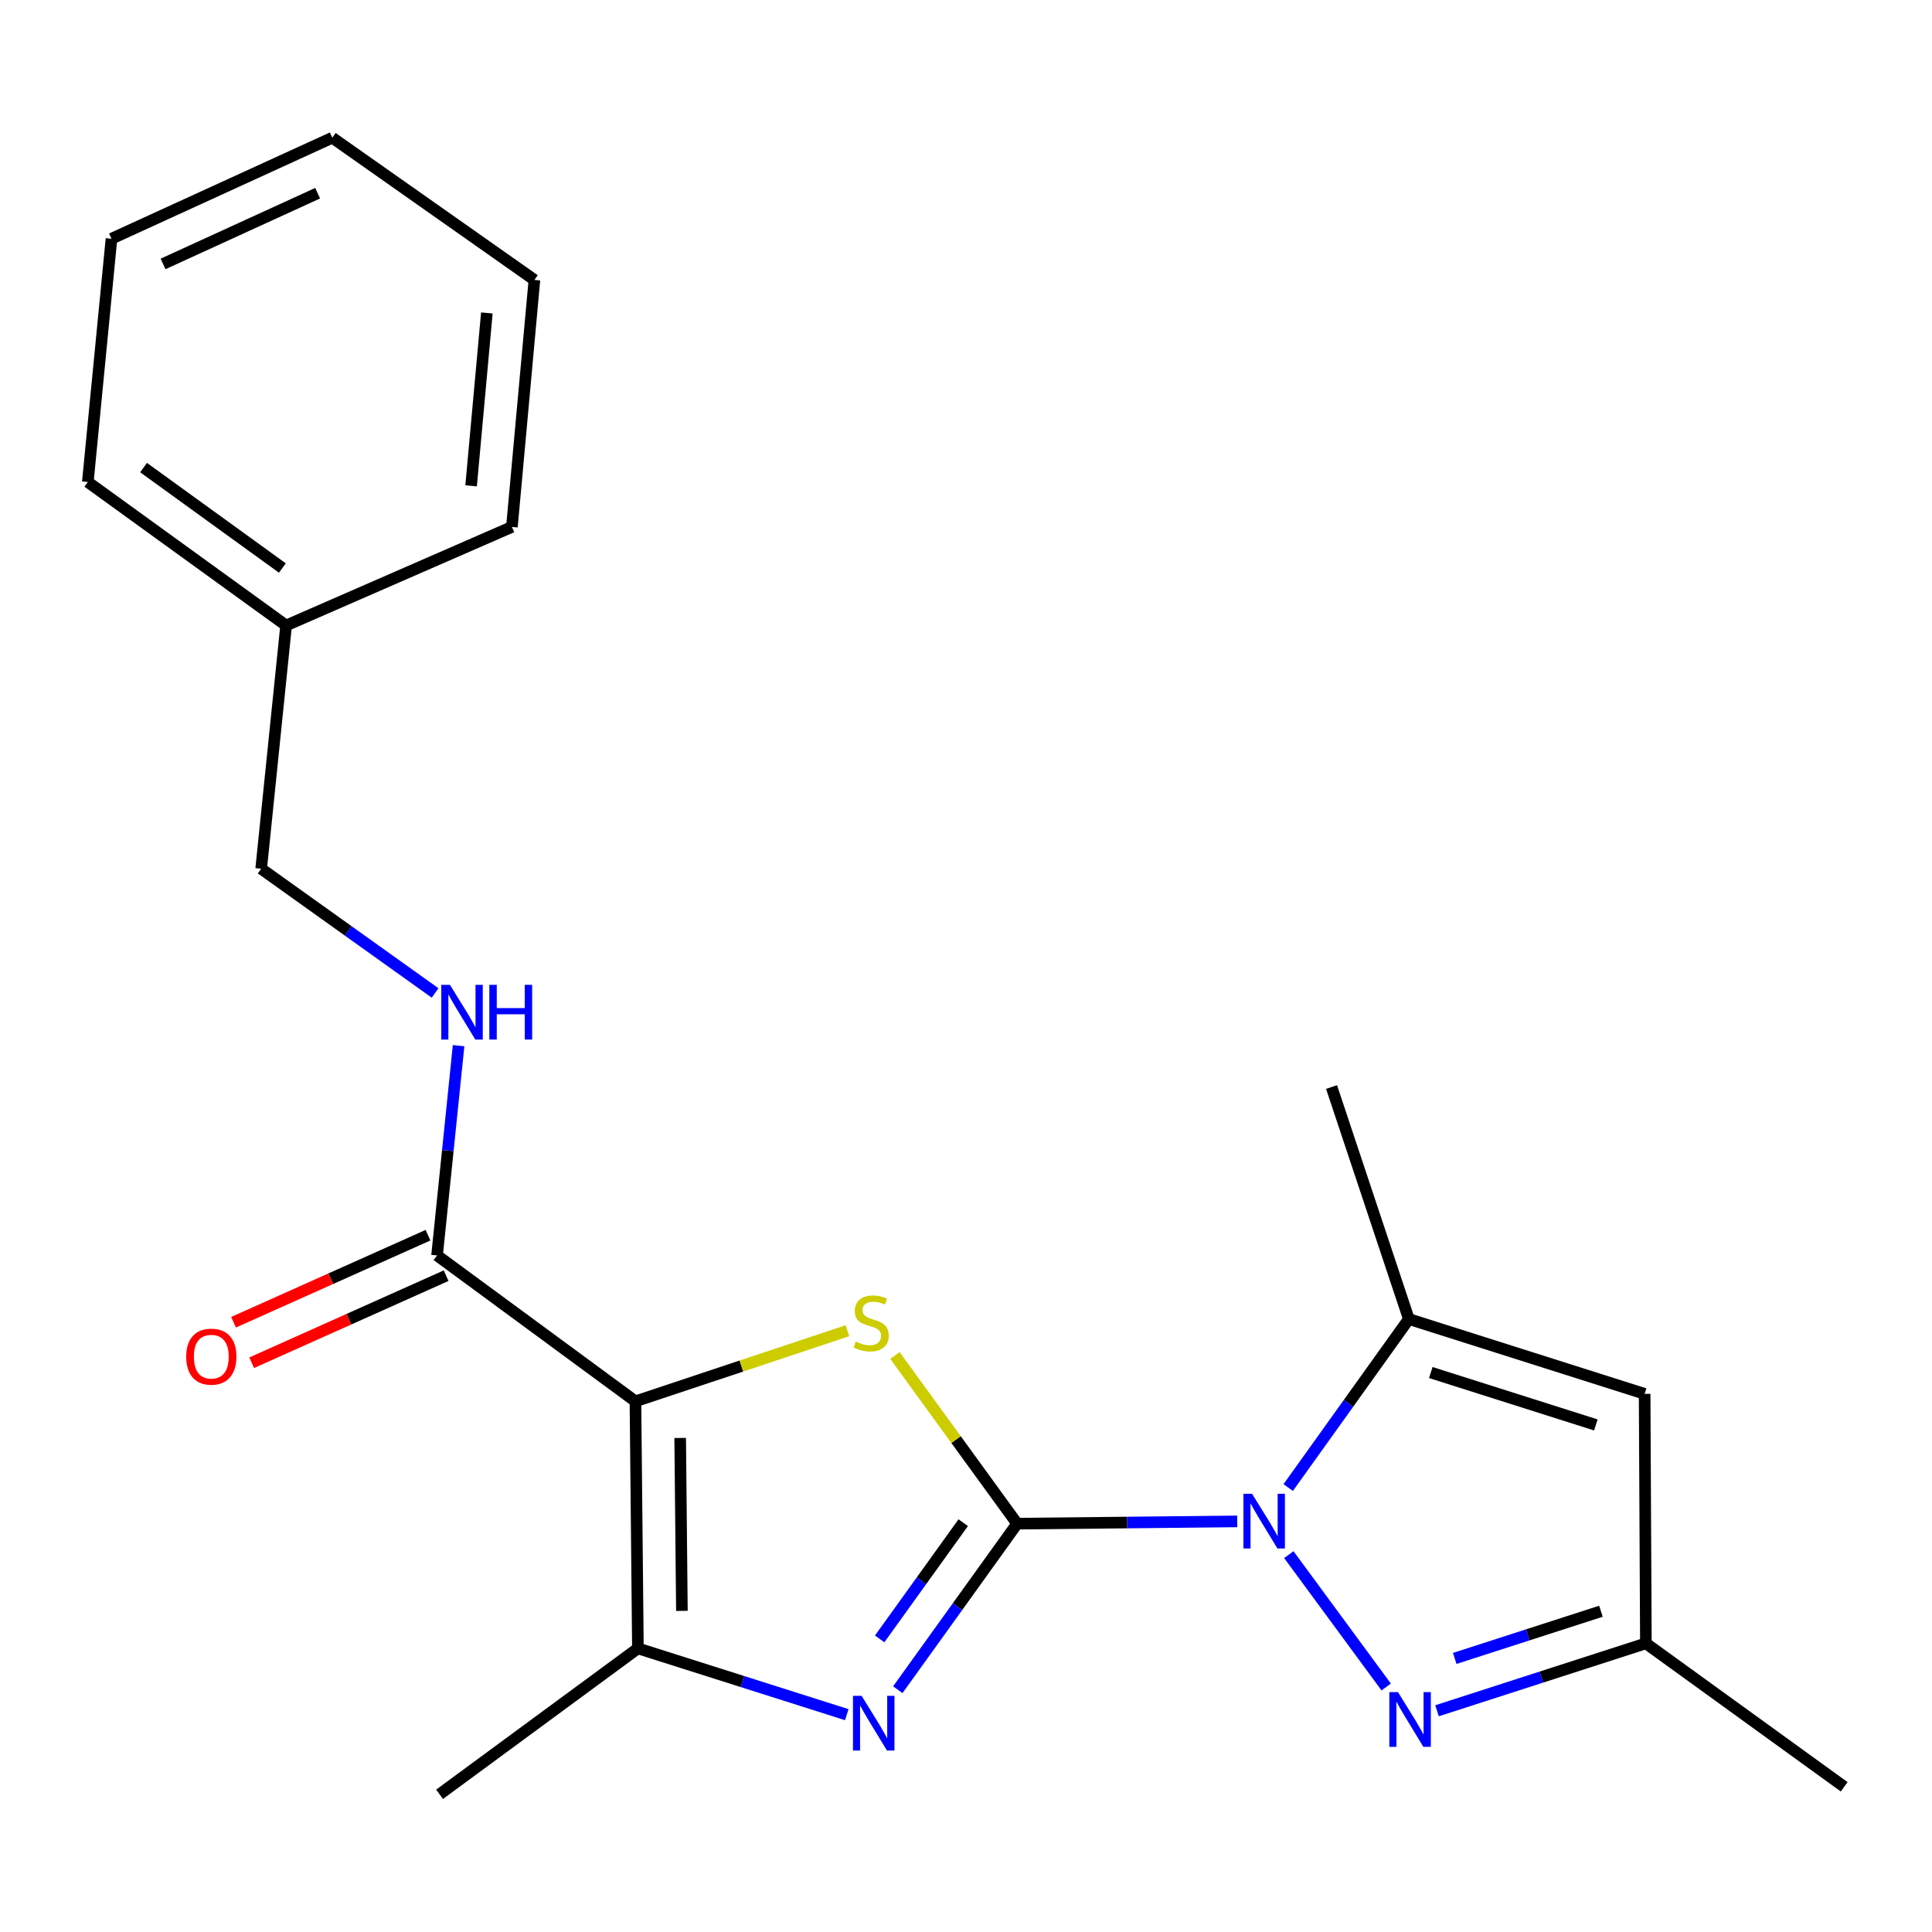 <?xml version='1.0' encoding='iso-8859-1'?>
<svg version='1.1' baseProfile='full'
              xmlns='http://www.w3.org/2000/svg'
                      xmlns:rdkit='http://www.rdkit.org/xml'
                      xmlns:xlink='http://www.w3.org/1999/xlink'
                  xml:space='preserve'
width='1000px' height='1000px' viewBox='0 0 1000 1000'>
<!-- END OF HEADER -->
<rect style='opacity:1.0;fill:#FFFFFF;stroke:none' width='1000' height='1000' x='0' y='0'> </rect>
<path class='bond-0' d='M 526.472,788.644 L 583.433,788.058' style='fill:none;fill-rule:evenodd;stroke:#000000;stroke-width:6px;stroke-linecap:butt;stroke-linejoin:miter;stroke-opacity:1' />
<path class='bond-0' d='M 583.433,788.058 L 640.394,787.473' style='fill:none;fill-rule:evenodd;stroke:#0000FF;stroke-width:6px;stroke-linecap:butt;stroke-linejoin:miter;stroke-opacity:1' />
<path class='bond-2' d='M 526.472,788.644 L 494.843,745.12' style='fill:none;fill-rule:evenodd;stroke:#000000;stroke-width:6px;stroke-linecap:butt;stroke-linejoin:miter;stroke-opacity:1' />
<path class='bond-2' d='M 494.843,745.12 L 463.214,701.597' style='fill:none;fill-rule:evenodd;stroke:#CCCC00;stroke-width:6px;stroke-linecap:butt;stroke-linejoin:miter;stroke-opacity:1' />
<path class='bond-3' d='M 526.472,788.644 L 495.585,831.617' style='fill:none;fill-rule:evenodd;stroke:#000000;stroke-width:6px;stroke-linecap:butt;stroke-linejoin:miter;stroke-opacity:1' />
<path class='bond-3' d='M 495.585,831.617 L 464.698,874.591' style='fill:none;fill-rule:evenodd;stroke:#0000FF;stroke-width:6px;stroke-linecap:butt;stroke-linejoin:miter;stroke-opacity:1' />
<path class='bond-3' d='M 498.559,788.133 L 476.938,818.215' style='fill:none;fill-rule:evenodd;stroke:#000000;stroke-width:6px;stroke-linecap:butt;stroke-linejoin:miter;stroke-opacity:1' />
<path class='bond-3' d='M 476.938,818.215 L 455.317,848.296' style='fill:none;fill-rule:evenodd;stroke:#0000FF;stroke-width:6px;stroke-linecap:butt;stroke-linejoin:miter;stroke-opacity:1' />
<path class='bond-5' d='M 667.092,804.676 L 717.491,873.183' style='fill:none;fill-rule:evenodd;stroke:#0000FF;stroke-width:6px;stroke-linecap:butt;stroke-linejoin:miter;stroke-opacity:1' />
<path class='bond-6' d='M 666.771,769.954 L 697.994,726.341' style='fill:none;fill-rule:evenodd;stroke:#0000FF;stroke-width:6px;stroke-linecap:butt;stroke-linejoin:miter;stroke-opacity:1' />
<path class='bond-6' d='M 697.994,726.341 L 729.218,682.729' style='fill:none;fill-rule:evenodd;stroke:#000000;stroke-width:6px;stroke-linecap:butt;stroke-linejoin:miter;stroke-opacity:1' />
<path class='bond-1' d='M 328.906,725.327 L 383.766,707.052' style='fill:none;fill-rule:evenodd;stroke:#000000;stroke-width:6px;stroke-linecap:butt;stroke-linejoin:miter;stroke-opacity:1' />
<path class='bond-1' d='M 383.766,707.052 L 438.626,688.777' style='fill:none;fill-rule:evenodd;stroke:#CCCC00;stroke-width:6px;stroke-linecap:butt;stroke-linejoin:miter;stroke-opacity:1' />
<path class='bond-8' d='M 328.906,725.327 L 226.219,649.814' style='fill:none;fill-rule:evenodd;stroke:#000000;stroke-width:6px;stroke-linecap:butt;stroke-linejoin:miter;stroke-opacity:1' />
<path class='bond-22' d='M 328.906,725.327 L 330.182,853.198' style='fill:none;fill-rule:evenodd;stroke:#000000;stroke-width:6px;stroke-linecap:butt;stroke-linejoin:miter;stroke-opacity:1' />
<path class='bond-22' d='M 352.06,744.279 L 352.953,833.788' style='fill:none;fill-rule:evenodd;stroke:#000000;stroke-width:6px;stroke-linecap:butt;stroke-linejoin:miter;stroke-opacity:1' />
<path class='bond-4' d='M 438.294,887.506 L 384.238,870.352' style='fill:none;fill-rule:evenodd;stroke:#0000FF;stroke-width:6px;stroke-linecap:butt;stroke-linejoin:miter;stroke-opacity:1' />
<path class='bond-4' d='M 384.238,870.352 L 330.182,853.198' style='fill:none;fill-rule:evenodd;stroke:#000000;stroke-width:6px;stroke-linecap:butt;stroke-linejoin:miter;stroke-opacity:1' />
<path class='bond-13' d='M 330.182,853.198 L 227.52,928.724' style='fill:none;fill-rule:evenodd;stroke:#000000;stroke-width:6px;stroke-linecap:butt;stroke-linejoin:miter;stroke-opacity:1' />
<path class='bond-9' d='M 743.803,885.49 L 797.856,868.043' style='fill:none;fill-rule:evenodd;stroke:#0000FF;stroke-width:6px;stroke-linecap:butt;stroke-linejoin:miter;stroke-opacity:1' />
<path class='bond-9' d='M 797.856,868.043 L 851.909,850.595' style='fill:none;fill-rule:evenodd;stroke:#000000;stroke-width:6px;stroke-linecap:butt;stroke-linejoin:miter;stroke-opacity:1' />
<path class='bond-9' d='M 752.965,858.402 L 790.802,846.189' style='fill:none;fill-rule:evenodd;stroke:#0000FF;stroke-width:6px;stroke-linecap:butt;stroke-linejoin:miter;stroke-opacity:1' />
<path class='bond-9' d='M 790.802,846.189 L 828.64,833.976' style='fill:none;fill-rule:evenodd;stroke:#000000;stroke-width:6px;stroke-linecap:butt;stroke-linejoin:miter;stroke-opacity:1' />
<path class='bond-7' d='M 729.218,682.729 L 851.259,721.462' style='fill:none;fill-rule:evenodd;stroke:#000000;stroke-width:6px;stroke-linecap:butt;stroke-linejoin:miter;stroke-opacity:1' />
<path class='bond-7' d='M 740.578,710.427 L 826.006,737.54' style='fill:none;fill-rule:evenodd;stroke:#000000;stroke-width:6px;stroke-linecap:butt;stroke-linejoin:miter;stroke-opacity:1' />
<path class='bond-14' d='M 729.218,682.729 L 689.21,562.64' style='fill:none;fill-rule:evenodd;stroke:#000000;stroke-width:6px;stroke-linecap:butt;stroke-linejoin:miter;stroke-opacity:1' />
<path class='bond-23' d='M 851.259,721.462 L 851.909,850.595' style='fill:none;fill-rule:evenodd;stroke:#000000;stroke-width:6px;stroke-linecap:butt;stroke-linejoin:miter;stroke-opacity:1' />
<path class='bond-10' d='M 226.219,649.814 L 231.792,595.523' style='fill:none;fill-rule:evenodd;stroke:#000000;stroke-width:6px;stroke-linecap:butt;stroke-linejoin:miter;stroke-opacity:1' />
<path class='bond-10' d='M 231.792,595.523 L 237.364,541.232' style='fill:none;fill-rule:evenodd;stroke:#0000FF;stroke-width:6px;stroke-linecap:butt;stroke-linejoin:miter;stroke-opacity:1' />
<path class='bond-11' d='M 221.528,639.334 L 171.204,661.862' style='fill:none;fill-rule:evenodd;stroke:#000000;stroke-width:6px;stroke-linecap:butt;stroke-linejoin:miter;stroke-opacity:1' />
<path class='bond-11' d='M 171.204,661.862 L 120.88,684.389' style='fill:none;fill-rule:evenodd;stroke:#FF0000;stroke-width:6px;stroke-linecap:butt;stroke-linejoin:miter;stroke-opacity:1' />
<path class='bond-11' d='M 230.91,660.294 L 180.586,682.821' style='fill:none;fill-rule:evenodd;stroke:#000000;stroke-width:6px;stroke-linecap:butt;stroke-linejoin:miter;stroke-opacity:1' />
<path class='bond-11' d='M 180.586,682.821 L 130.263,705.349' style='fill:none;fill-rule:evenodd;stroke:#FF0000;stroke-width:6px;stroke-linecap:butt;stroke-linejoin:miter;stroke-opacity:1' />
<path class='bond-16' d='M 851.909,850.595 L 954.545,924.845' style='fill:none;fill-rule:evenodd;stroke:#000000;stroke-width:6px;stroke-linecap:butt;stroke-linejoin:miter;stroke-opacity:1' />
<path class='bond-12' d='M 225.208,513.955 L 180.194,481.8' style='fill:none;fill-rule:evenodd;stroke:#0000FF;stroke-width:6px;stroke-linecap:butt;stroke-linejoin:miter;stroke-opacity:1' />
<path class='bond-12' d='M 180.194,481.8 L 135.18,449.645' style='fill:none;fill-rule:evenodd;stroke:#000000;stroke-width:6px;stroke-linecap:butt;stroke-linejoin:miter;stroke-opacity:1' />
<path class='bond-15' d='M 135.18,449.645 L 148.091,323.752' style='fill:none;fill-rule:evenodd;stroke:#000000;stroke-width:6px;stroke-linecap:butt;stroke-linejoin:miter;stroke-opacity:1' />
<path class='bond-17' d='M 148.091,323.752 L 45.455,249.489' style='fill:none;fill-rule:evenodd;stroke:#000000;stroke-width:6px;stroke-linecap:butt;stroke-linejoin:miter;stroke-opacity:1' />
<path class='bond-17' d='M 146.157,294.008 L 74.311,242.024' style='fill:none;fill-rule:evenodd;stroke:#000000;stroke-width:6px;stroke-linecap:butt;stroke-linejoin:miter;stroke-opacity:1' />
<path class='bond-18' d='M 148.091,323.752 L 264.964,272.734' style='fill:none;fill-rule:evenodd;stroke:#000000;stroke-width:6px;stroke-linecap:butt;stroke-linejoin:miter;stroke-opacity:1' />
<path class='bond-19' d='M 45.455,249.489 L 57.702,123.57' style='fill:none;fill-rule:evenodd;stroke:#000000;stroke-width:6px;stroke-linecap:butt;stroke-linejoin:miter;stroke-opacity:1' />
<path class='bond-20' d='M 264.964,272.734 L 276.612,144.888' style='fill:none;fill-rule:evenodd;stroke:#000000;stroke-width:6px;stroke-linecap:butt;stroke-linejoin:miter;stroke-opacity:1' />
<path class='bond-20' d='M 243.842,251.473 L 251.996,161.982' style='fill:none;fill-rule:evenodd;stroke:#000000;stroke-width:6px;stroke-linecap:butt;stroke-linejoin:miter;stroke-opacity:1' />
<path class='bond-24' d='M 57.702,123.57 L 171.999,71.276' style='fill:none;fill-rule:evenodd;stroke:#000000;stroke-width:6px;stroke-linecap:butt;stroke-linejoin:miter;stroke-opacity:1' />
<path class='bond-24' d='M 84.401,136.608 L 164.408,100.002' style='fill:none;fill-rule:evenodd;stroke:#000000;stroke-width:6px;stroke-linecap:butt;stroke-linejoin:miter;stroke-opacity:1' />
<path class='bond-21' d='M 276.612,144.888 L 171.999,71.276' style='fill:none;fill-rule:evenodd;stroke:#000000;stroke-width:6px;stroke-linecap:butt;stroke-linejoin:miter;stroke-opacity:1' />
<path  class='atom-1' d='M 648.07 773.17
L 657.35 788.17
Q 658.27 789.65, 659.75 792.33
Q 661.23 795.01, 661.31 795.17
L 661.31 773.17
L 665.07 773.17
L 665.07 801.49
L 661.19 801.49
L 651.23 785.09
Q 650.07 783.17, 648.83 780.97
Q 647.63 778.77, 647.27 778.09
L 647.27 801.49
L 643.59 801.49
L 643.59 773.17
L 648.07 773.17
' fill='#0000FF'/>
<path  class='atom-3' d='M 442.921 694.401
Q 443.241 694.521, 444.561 695.081
Q 445.881 695.641, 447.321 696.001
Q 448.801 696.321, 450.241 696.321
Q 452.921 696.321, 454.481 695.041
Q 456.041 693.721, 456.041 691.441
Q 456.041 689.881, 455.241 688.921
Q 454.481 687.961, 453.281 687.441
Q 452.081 686.921, 450.081 686.321
Q 447.561 685.561, 446.041 684.841
Q 444.561 684.121, 443.481 682.601
Q 442.441 681.081, 442.441 678.521
Q 442.441 674.961, 444.841 672.761
Q 447.281 670.561, 452.081 670.561
Q 455.361 670.561, 459.081 672.121
L 458.161 675.201
Q 454.761 673.801, 452.201 673.801
Q 449.441 673.801, 447.921 674.961
Q 446.401 676.081, 446.441 678.041
Q 446.441 679.561, 447.201 680.481
Q 448.001 681.401, 449.121 681.921
Q 450.281 682.441, 452.201 683.041
Q 454.761 683.841, 456.281 684.641
Q 457.801 685.441, 458.881 687.081
Q 460.001 688.681, 460.001 691.441
Q 460.001 695.361, 457.361 697.481
Q 454.761 699.561, 450.401 699.561
Q 447.881 699.561, 445.961 699.001
Q 444.081 698.481, 441.841 697.561
L 442.921 694.401
' fill='#CCCC00'/>
<path  class='atom-4' d='M 445.975 877.77
L 455.255 892.77
Q 456.175 894.25, 457.655 896.93
Q 459.135 899.61, 459.215 899.77
L 459.215 877.77
L 462.975 877.77
L 462.975 906.09
L 459.095 906.09
L 449.135 889.69
Q 447.975 887.77, 446.735 885.57
Q 445.535 883.37, 445.175 882.69
L 445.175 906.09
L 441.495 906.09
L 441.495 877.77
L 445.975 877.77
' fill='#0000FF'/>
<path  class='atom-6' d='M 723.596 875.831
L 732.876 890.831
Q 733.796 892.311, 735.276 894.991
Q 736.756 897.671, 736.836 897.831
L 736.836 875.831
L 740.596 875.831
L 740.596 904.151
L 736.716 904.151
L 726.756 887.751
Q 725.596 885.831, 724.356 883.631
Q 723.156 881.431, 722.796 880.751
L 722.796 904.151
L 719.116 904.151
L 719.116 875.831
L 723.596 875.831
' fill='#0000FF'/>
<path  class='atom-11' d='M 232.883 509.748
L 242.163 524.748
Q 243.083 526.228, 244.563 528.908
Q 246.043 531.588, 246.123 531.748
L 246.123 509.748
L 249.883 509.748
L 249.883 538.068
L 246.003 538.068
L 236.043 521.668
Q 234.883 519.748, 233.643 517.548
Q 232.443 515.348, 232.083 514.668
L 232.083 538.068
L 228.403 538.068
L 228.403 509.748
L 232.883 509.748
' fill='#0000FF'/>
<path  class='atom-11' d='M 253.283 509.748
L 257.123 509.748
L 257.123 521.788
L 271.603 521.788
L 271.603 509.748
L 275.443 509.748
L 275.443 538.068
L 271.603 538.068
L 271.603 524.988
L 257.123 524.988
L 257.123 538.068
L 253.283 538.068
L 253.283 509.748
' fill='#0000FF'/>
<path  class='atom-12' d='M 96.371 702.201
Q 96.371 695.401, 99.731 691.601
Q 103.091 687.801, 109.371 687.801
Q 115.651 687.801, 119.011 691.601
Q 122.371 695.401, 122.371 702.201
Q 122.371 709.081, 118.971 713.001
Q 115.571 716.881, 109.371 716.881
Q 103.131 716.881, 99.731 713.001
Q 96.371 709.121, 96.371 702.201
M 109.371 713.681
Q 113.691 713.681, 116.011 710.801
Q 118.371 707.881, 118.371 702.201
Q 118.371 696.641, 116.011 693.841
Q 113.691 691.001, 109.371 691.001
Q 105.051 691.001, 102.691 693.801
Q 100.371 696.601, 100.371 702.201
Q 100.371 707.921, 102.691 710.801
Q 105.051 713.681, 109.371 713.681
' fill='#FF0000'/>
</svg>
